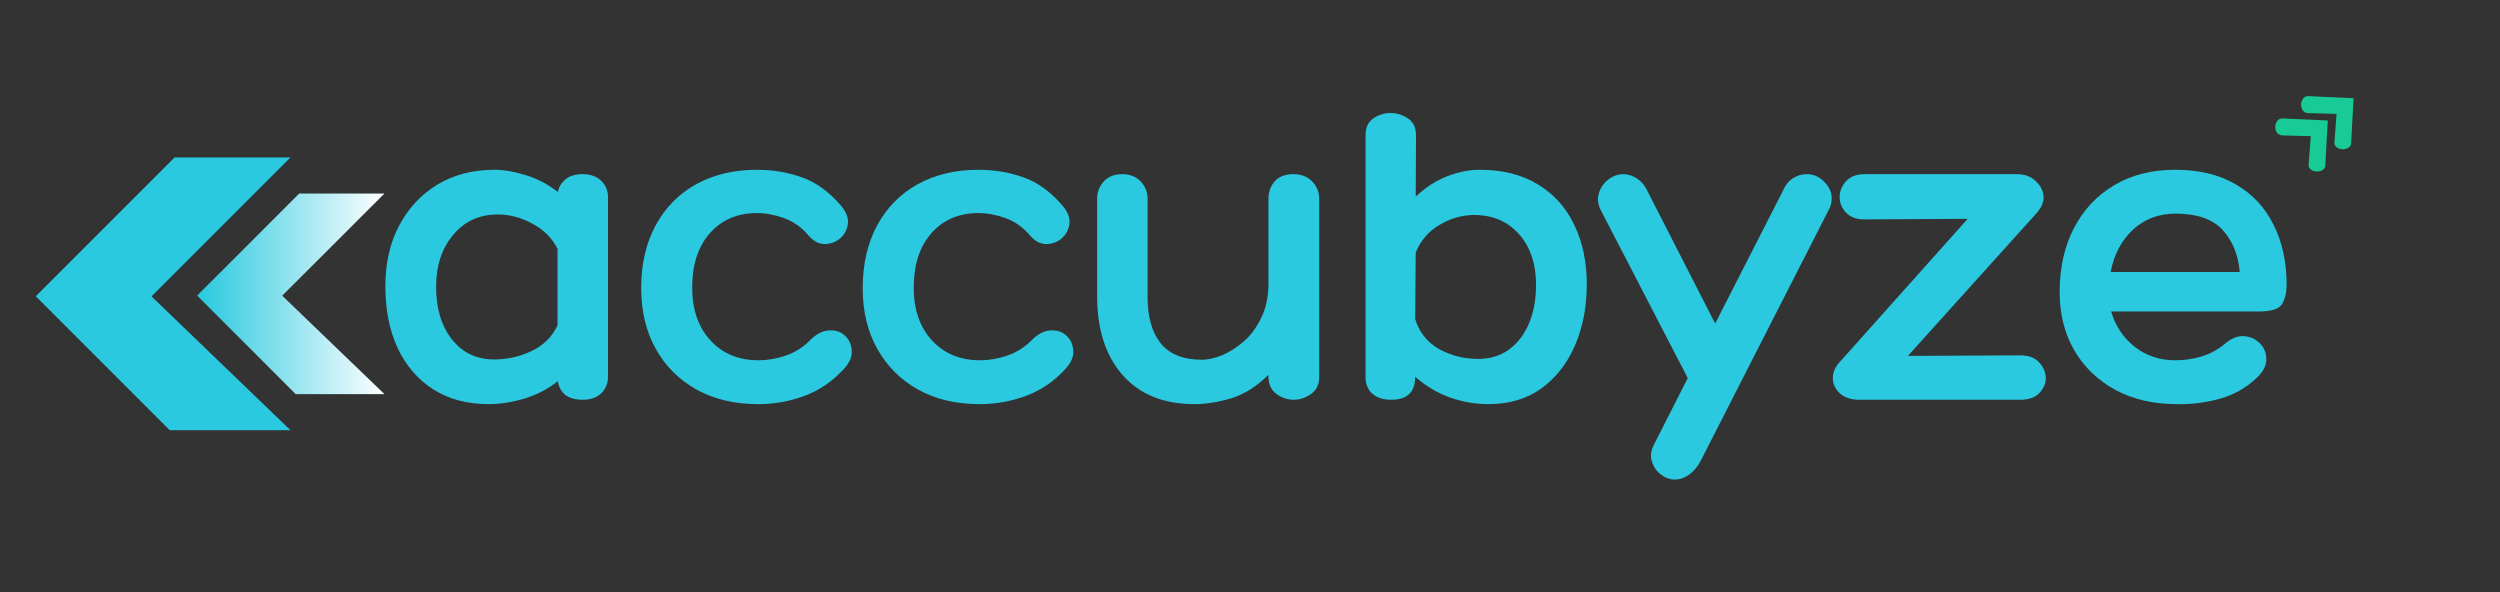 <svg xmlns="http://www.w3.org/2000/svg" xmlns:xlink="http://www.w3.org/1999/xlink" width="190" zoomAndPan="magnify" viewBox="0 0 142.5 33.75" height="45" preserveAspectRatio="xMidYMid meet" version="1.0"><rect x="0" y="0" width="142.5" height="33.75" fill="#333333" stroke="none"/><defs><g/><clipPath id="8509ccafe5"><path d="M 129 6 L 133 6 L 133 10 L 129 10 Z M 129 6 " clip-rule="nonzero"/></clipPath><clipPath id="2ac8e6c4e9"><path d="M 129.066 7.219 L 131.254 5.199 L 134.285 8.48 L 132.098 10.5 Z M 129.066 7.219 " clip-rule="nonzero"/></clipPath><clipPath id="22dff26c0e"><path d="M 129.066 7.219 L 131.254 5.199 L 134.285 8.48 L 132.098 10.5 Z M 129.066 7.219 " clip-rule="nonzero"/></clipPath><clipPath id="f50970227c"><path d="M 131 5 L 135 5 L 135 9 L 131 9 Z M 131 5 " clip-rule="nonzero"/></clipPath><clipPath id="db7ed3f4d5"><path d="M 130.539 5.949 L 132.727 3.93 L 135.758 7.211 L 133.57 9.23 Z M 130.539 5.949 " clip-rule="nonzero"/></clipPath><clipPath id="6201752c7a"><path d="M 130.539 5.949 L 132.727 3.93 L 135.758 7.211 L 133.57 9.23 Z M 130.539 5.949 " clip-rule="nonzero"/></clipPath><clipPath id="751b17c844"><path d="M 11 11 L 21.926 11 L 21.926 23 L 11 23 Z M 11 11 " clip-rule="nonzero"/></clipPath><clipPath id="4f4ae2b630"><path d="M 21.914 22.465 L 16.852 22.465 L 11.238 16.848 L 17.055 11.031 L 21.914 11.031 L 16.086 16.855 Z M 21.914 22.465 " clip-rule="nonzero"/></clipPath><linearGradient x1="63.02" gradientTransform="matrix(-0.05, 0, 0, -0.05, 25.09, 29.007)" y1="243.19" x2="274.81" gradientUnits="userSpaceOnUse" y2="243.19" id="fa5c43776c"><stop stop-opacity="1" stop-color="rgb(99.998%, 99.998%, 99.998%)" offset="0"/><stop stop-opacity="1" stop-color="rgb(99.672%, 99.916%, 99.95%)" offset="0.004"/><stop stop-opacity="1" stop-color="rgb(99.347%, 99.834%, 99.901%)" offset="0.008"/><stop stop-opacity="1" stop-color="rgb(99.02%, 99.75%, 99.852%)" offset="0.012"/><stop stop-opacity="1" stop-color="rgb(98.694%, 99.667%, 99.803%)" offset="0.016"/><stop stop-opacity="1" stop-color="rgb(98.367%, 99.585%, 99.754%)" offset="0.02"/><stop stop-opacity="1" stop-color="rgb(98.042%, 99.503%, 99.706%)" offset="0.023"/><stop stop-opacity="1" stop-color="rgb(97.716%, 99.419%, 99.657%)" offset="0.027"/><stop stop-opacity="1" stop-color="rgb(97.389%, 99.336%, 99.608%)" offset="0.031"/><stop stop-opacity="1" stop-color="rgb(97.063%, 99.254%, 99.559%)" offset="0.035"/><stop stop-opacity="1" stop-color="rgb(96.738%, 99.171%, 99.51%)" offset="0.039"/><stop stop-opacity="1" stop-color="rgb(96.411%, 99.088%, 99.461%)" offset="0.043"/><stop stop-opacity="1" stop-color="rgb(96.085%, 99.005%, 99.413%)" offset="0.047"/><stop stop-opacity="1" stop-color="rgb(95.758%, 98.923%, 99.364%)" offset="0.051"/><stop stop-opacity="1" stop-color="rgb(95.433%, 98.84%, 99.315%)" offset="0.055"/><stop stop-opacity="1" stop-color="rgb(95.107%, 98.756%, 99.266%)" offset="0.059"/><stop stop-opacity="1" stop-color="rgb(94.78%, 98.674%, 99.217%)" offset="0.062"/><stop stop-opacity="1" stop-color="rgb(94.453%, 98.592%, 99.168%)" offset="0.066"/><stop stop-opacity="1" stop-color="rgb(94.128%, 98.509%, 99.12%)" offset="0.07"/><stop stop-opacity="1" stop-color="rgb(93.802%, 98.425%, 99.071%)" offset="0.074"/><stop stop-opacity="1" stop-color="rgb(93.475%, 98.343%, 99.022%)" offset="0.078"/><stop stop-opacity="1" stop-color="rgb(93.149%, 98.26%, 98.973%)" offset="0.082"/><stop stop-opacity="1" stop-color="rgb(92.824%, 98.178%, 98.924%)" offset="0.086"/><stop stop-opacity="1" stop-color="rgb(92.497%, 98.094%, 98.875%)" offset="0.09"/><stop stop-opacity="1" stop-color="rgb(92.171%, 98.012%, 98.827%)" offset="0.094"/><stop stop-opacity="1" stop-color="rgb(91.844%, 97.928%, 98.778%)" offset="0.098"/><stop stop-opacity="1" stop-color="rgb(91.519%, 97.845%, 98.729%)" offset="0.102"/><stop stop-opacity="1" stop-color="rgb(91.193%, 97.763%, 98.68%)" offset="0.105"/><stop stop-opacity="1" stop-color="rgb(90.866%, 97.681%, 98.631%)" offset="0.109"/><stop stop-opacity="1" stop-color="rgb(90.54%, 97.597%, 98.582%)" offset="0.113"/><stop stop-opacity="1" stop-color="rgb(90.215%, 97.514%, 98.534%)" offset="0.117"/><stop stop-opacity="1" stop-color="rgb(89.888%, 97.432%, 98.485%)" offset="0.121"/><stop stop-opacity="1" stop-color="rgb(89.561%, 97.35%, 98.436%)" offset="0.125"/><stop stop-opacity="1" stop-color="rgb(89.235%, 97.266%, 98.387%)" offset="0.129"/><stop stop-opacity="1" stop-color="rgb(88.91%, 97.183%, 98.338%)" offset="0.133"/><stop stop-opacity="1" stop-color="rgb(88.583%, 97.101%, 98.289%)" offset="0.137"/><stop stop-opacity="1" stop-color="rgb(88.257%, 97.018%, 98.241%)" offset="0.141"/><stop stop-opacity="1" stop-color="rgb(87.93%, 96.935%, 98.192%)" offset="0.145"/><stop stop-opacity="1" stop-color="rgb(87.605%, 96.852%, 98.143%)" offset="0.148"/><stop stop-opacity="1" stop-color="rgb(87.279%, 96.77%, 98.094%)" offset="0.152"/><stop stop-opacity="1" stop-color="rgb(86.952%, 96.687%, 98.045%)" offset="0.156"/><stop stop-opacity="1" stop-color="rgb(86.626%, 96.603%, 97.997%)" offset="0.16"/><stop stop-opacity="1" stop-color="rgb(86.301%, 96.521%, 97.948%)" offset="0.164"/><stop stop-opacity="1" stop-color="rgb(85.974%, 96.439%, 97.899%)" offset="0.168"/><stop stop-opacity="1" stop-color="rgb(85.648%, 96.356%, 97.85%)" offset="0.172"/><stop stop-opacity="1" stop-color="rgb(85.321%, 96.272%, 97.801%)" offset="0.176"/><stop stop-opacity="1" stop-color="rgb(84.996%, 96.19%, 97.752%)" offset="0.18"/><stop stop-opacity="1" stop-color="rgb(84.669%, 96.106%, 97.704%)" offset="0.184"/><stop stop-opacity="1" stop-color="rgb(84.343%, 96.024%, 97.655%)" offset="0.188"/><stop stop-opacity="1" stop-color="rgb(84.016%, 95.941%, 97.606%)" offset="0.191"/><stop stop-opacity="1" stop-color="rgb(83.69%, 95.859%, 97.557%)" offset="0.195"/><stop stop-opacity="1" stop-color="rgb(83.363%, 95.775%, 97.508%)" offset="0.199"/><stop stop-opacity="1" stop-color="rgb(83.038%, 95.692%, 97.459%)" offset="0.203"/><stop stop-opacity="1" stop-color="rgb(82.712%, 95.61%, 97.411%)" offset="0.207"/><stop stop-opacity="1" stop-color="rgb(82.385%, 95.528%, 97.362%)" offset="0.211"/><stop stop-opacity="1" stop-color="rgb(82.059%, 95.444%, 97.313%)" offset="0.215"/><stop stop-opacity="1" stop-color="rgb(81.734%, 95.361%, 97.264%)" offset="0.219"/><stop stop-opacity="1" stop-color="rgb(81.407%, 95.279%, 97.215%)" offset="0.223"/><stop stop-opacity="1" stop-color="rgb(81.081%, 95.197%, 97.166%)" offset="0.227"/><stop stop-opacity="1" stop-color="rgb(80.754%, 95.113%, 97.118%)" offset="0.23"/><stop stop-opacity="1" stop-color="rgb(80.429%, 95.03%, 97.069%)" offset="0.234"/><stop stop-opacity="1" stop-color="rgb(80.103%, 94.948%, 97.02%)" offset="0.238"/><stop stop-opacity="1" stop-color="rgb(79.776%, 94.865%, 96.971%)" offset="0.242"/><stop stop-opacity="1" stop-color="rgb(79.449%, 94.781%, 96.922%)" offset="0.246"/><stop stop-opacity="1" stop-color="rgb(79.124%, 94.699%, 96.873%)" offset="0.25"/><stop stop-opacity="1" stop-color="rgb(78.798%, 94.617%, 96.825%)" offset="0.254"/><stop stop-opacity="1" stop-color="rgb(78.471%, 94.534%, 96.776%)" offset="0.258"/><stop stop-opacity="1" stop-color="rgb(78.145%, 94.45%, 96.727%)" offset="0.262"/><stop stop-opacity="1" stop-color="rgb(77.82%, 94.368%, 96.678%)" offset="0.266"/><stop stop-opacity="1" stop-color="rgb(77.493%, 94.284%, 96.629%)" offset="0.27"/><stop stop-opacity="1" stop-color="rgb(77.167%, 94.202%, 96.581%)" offset="0.273"/><stop stop-opacity="1" stop-color="rgb(76.84%, 94.119%, 96.532%)" offset="0.277"/><stop stop-opacity="1" stop-color="rgb(76.515%, 94.037%, 96.483%)" offset="0.281"/><stop stop-opacity="1" stop-color="rgb(76.189%, 93.953%, 96.434%)" offset="0.285"/><stop stop-opacity="1" stop-color="rgb(75.862%, 93.871%, 96.385%)" offset="0.289"/><stop stop-opacity="1" stop-color="rgb(75.536%, 93.788%, 96.336%)" offset="0.293"/><stop stop-opacity="1" stop-color="rgb(75.211%, 93.706%, 96.288%)" offset="0.297"/><stop stop-opacity="1" stop-color="rgb(74.884%, 93.622%, 96.239%)" offset="0.301"/><stop stop-opacity="1" stop-color="rgb(74.557%, 93.539%, 96.19%)" offset="0.305"/><stop stop-opacity="1" stop-color="rgb(74.231%, 93.457%, 96.141%)" offset="0.309"/><stop stop-opacity="1" stop-color="rgb(73.906%, 93.375%, 96.092%)" offset="0.312"/><stop stop-opacity="1" stop-color="rgb(73.579%, 93.291%, 96.043%)" offset="0.316"/><stop stop-opacity="1" stop-color="rgb(73.253%, 93.208%, 95.995%)" offset="0.32"/><stop stop-opacity="1" stop-color="rgb(72.926%, 93.126%, 95.946%)" offset="0.324"/><stop stop-opacity="1" stop-color="rgb(72.601%, 93.044%, 95.897%)" offset="0.328"/><stop stop-opacity="1" stop-color="rgb(72.275%, 92.96%, 95.848%)" offset="0.332"/><stop stop-opacity="1" stop-color="rgb(71.948%, 92.877%, 95.799%)" offset="0.336"/><stop stop-opacity="1" stop-color="rgb(71.622%, 92.795%, 95.75%)" offset="0.34"/><stop stop-opacity="1" stop-color="rgb(71.297%, 92.712%, 95.702%)" offset="0.344"/><stop stop-opacity="1" stop-color="rgb(70.97%, 92.628%, 95.653%)" offset="0.348"/><stop stop-opacity="1" stop-color="rgb(70.644%, 92.546%, 95.604%)" offset="0.352"/><stop stop-opacity="1" stop-color="rgb(70.317%, 92.462%, 95.555%)" offset="0.355"/><stop stop-opacity="1" stop-color="rgb(69.992%, 92.38%, 95.506%)" offset="0.359"/><stop stop-opacity="1" stop-color="rgb(69.666%, 92.297%, 95.457%)" offset="0.363"/><stop stop-opacity="1" stop-color="rgb(69.339%, 92.215%, 95.409%)" offset="0.367"/><stop stop-opacity="1" stop-color="rgb(69.012%, 92.131%, 95.36%)" offset="0.371"/><stop stop-opacity="1" stop-color="rgb(68.687%, 92.049%, 95.311%)" offset="0.375"/><stop stop-opacity="1" stop-color="rgb(68.361%, 91.966%, 95.262%)" offset="0.379"/><stop stop-opacity="1" stop-color="rgb(68.034%, 91.884%, 95.213%)" offset="0.383"/><stop stop-opacity="1" stop-color="rgb(67.708%, 91.8%, 95.164%)" offset="0.387"/><stop stop-opacity="1" stop-color="rgb(67.381%, 91.718%, 95.116%)" offset="0.391"/><stop stop-opacity="1" stop-color="rgb(67.055%, 91.635%, 95.067%)" offset="0.395"/><stop stop-opacity="1" stop-color="rgb(66.73%, 91.553%, 95.018%)" offset="0.398"/><stop stop-opacity="1" stop-color="rgb(66.403%, 91.469%, 94.969%)" offset="0.402"/><stop stop-opacity="1" stop-color="rgb(66.077%, 91.386%, 94.92%)" offset="0.406"/><stop stop-opacity="1" stop-color="rgb(65.75%, 91.304%, 94.872%)" offset="0.41"/><stop stop-opacity="1" stop-color="rgb(65.425%, 91.222%, 94.823%)" offset="0.414"/><stop stop-opacity="1" stop-color="rgb(65.099%, 91.138%, 94.774%)" offset="0.418"/><stop stop-opacity="1" stop-color="rgb(64.772%, 91.055%, 94.725%)" offset="0.422"/><stop stop-opacity="1" stop-color="rgb(64.445%, 90.973%, 94.676%)" offset="0.426"/><stop stop-opacity="1" stop-color="rgb(64.12%, 90.891%, 94.627%)" offset="0.43"/><stop stop-opacity="1" stop-color="rgb(63.794%, 90.807%, 94.579%)" offset="0.434"/><stop stop-opacity="1" stop-color="rgb(63.467%, 90.724%, 94.53%)" offset="0.438"/><stop stop-opacity="1" stop-color="rgb(63.141%, 90.64%, 94.481%)" offset="0.441"/><stop stop-opacity="1" stop-color="rgb(62.816%, 90.558%, 94.432%)" offset="0.445"/><stop stop-opacity="1" stop-color="rgb(62.489%, 90.475%, 94.383%)" offset="0.449"/><stop stop-opacity="1" stop-color="rgb(62.163%, 90.393%, 94.334%)" offset="0.453"/><stop stop-opacity="1" stop-color="rgb(61.836%, 90.309%, 94.286%)" offset="0.457"/><stop stop-opacity="1" stop-color="rgb(61.511%, 90.227%, 94.237%)" offset="0.461"/><stop stop-opacity="1" stop-color="rgb(61.185%, 90.144%, 94.188%)" offset="0.465"/><stop stop-opacity="1" stop-color="rgb(60.858%, 90.062%, 94.139%)" offset="0.469"/><stop stop-opacity="1" stop-color="rgb(60.532%, 89.978%, 94.09%)" offset="0.473"/><stop stop-opacity="1" stop-color="rgb(60.207%, 89.896%, 94.041%)" offset="0.477"/><stop stop-opacity="1" stop-color="rgb(59.88%, 89.813%, 93.993%)" offset="0.48"/><stop stop-opacity="1" stop-color="rgb(59.554%, 89.731%, 93.944%)" offset="0.484"/><stop stop-opacity="1" stop-color="rgb(59.227%, 89.647%, 93.895%)" offset="0.488"/><stop stop-opacity="1" stop-color="rgb(58.902%, 89.565%, 93.846%)" offset="0.492"/><stop stop-opacity="1" stop-color="rgb(58.575%, 89.482%, 93.797%)" offset="0.496"/><stop stop-opacity="1" stop-color="rgb(58.249%, 89.4%, 93.748%)" offset="0.5"/><stop stop-opacity="1" stop-color="rgb(57.922%, 89.316%, 93.7%)" offset="0.504"/><stop stop-opacity="1" stop-color="rgb(57.597%, 89.233%, 93.651%)" offset="0.508"/><stop stop-opacity="1" stop-color="rgb(57.271%, 89.151%, 93.602%)" offset="0.512"/><stop stop-opacity="1" stop-color="rgb(56.944%, 89.069%, 93.553%)" offset="0.516"/><stop stop-opacity="1" stop-color="rgb(56.618%, 88.985%, 93.504%)" offset="0.52"/><stop stop-opacity="1" stop-color="rgb(56.293%, 88.902%, 93.456%)" offset="0.523"/><stop stop-opacity="1" stop-color="rgb(55.966%, 88.82%, 93.407%)" offset="0.527"/><stop stop-opacity="1" stop-color="rgb(55.64%, 88.737%, 93.358%)" offset="0.531"/><stop stop-opacity="1" stop-color="rgb(55.313%, 88.654%, 93.309%)" offset="0.535"/><stop stop-opacity="1" stop-color="rgb(54.988%, 88.571%, 93.26%)" offset="0.539"/><stop stop-opacity="1" stop-color="rgb(54.662%, 88.487%, 93.211%)" offset="0.543"/><stop stop-opacity="1" stop-color="rgb(54.335%, 88.405%, 93.163%)" offset="0.547"/><stop stop-opacity="1" stop-color="rgb(54.008%, 88.322%, 93.114%)" offset="0.551"/><stop stop-opacity="1" stop-color="rgb(53.683%, 88.24%, 93.065%)" offset="0.555"/><stop stop-opacity="1" stop-color="rgb(53.357%, 88.156%, 93.016%)" offset="0.559"/><stop stop-opacity="1" stop-color="rgb(53.03%, 88.074%, 92.967%)" offset="0.562"/><stop stop-opacity="1" stop-color="rgb(52.704%, 87.991%, 92.918%)" offset="0.566"/><stop stop-opacity="1" stop-color="rgb(52.379%, 87.909%, 92.87%)" offset="0.57"/><stop stop-opacity="1" stop-color="rgb(52.052%, 87.825%, 92.821%)" offset="0.574"/><stop stop-opacity="1" stop-color="rgb(51.726%, 87.743%, 92.772%)" offset="0.578"/><stop stop-opacity="1" stop-color="rgb(51.399%, 87.66%, 92.723%)" offset="0.582"/><stop stop-opacity="1" stop-color="rgb(51.073%, 87.578%, 92.674%)" offset="0.586"/><stop stop-opacity="1" stop-color="rgb(50.746%, 87.494%, 92.625%)" offset="0.59"/><stop stop-opacity="1" stop-color="rgb(50.421%, 87.411%, 92.577%)" offset="0.594"/><stop stop-opacity="1" stop-color="rgb(50.095%, 87.329%, 92.528%)" offset="0.598"/><stop stop-opacity="1" stop-color="rgb(49.768%, 87.247%, 92.479%)" offset="0.602"/><stop stop-opacity="1" stop-color="rgb(49.442%, 87.163%, 92.43%)" offset="0.605"/><stop stop-opacity="1" stop-color="rgb(49.117%, 87.08%, 92.381%)" offset="0.609"/><stop stop-opacity="1" stop-color="rgb(48.79%, 86.998%, 92.332%)" offset="0.613"/><stop stop-opacity="1" stop-color="rgb(48.463%, 86.916%, 92.284%)" offset="0.617"/><stop stop-opacity="1" stop-color="rgb(48.137%, 86.832%, 92.235%)" offset="0.621"/><stop stop-opacity="1" stop-color="rgb(47.812%, 86.749%, 92.186%)" offset="0.625"/><stop stop-opacity="1" stop-color="rgb(47.485%, 86.665%, 92.137%)" offset="0.629"/><stop stop-opacity="1" stop-color="rgb(47.159%, 86.583%, 92.088%)" offset="0.633"/><stop stop-opacity="1" stop-color="rgb(46.832%, 86.501%, 92.039%)" offset="0.637"/><stop stop-opacity="1" stop-color="rgb(46.507%, 86.418%, 91.991%)" offset="0.641"/><stop stop-opacity="1" stop-color="rgb(46.181%, 86.334%, 91.942%)" offset="0.645"/><stop stop-opacity="1" stop-color="rgb(45.854%, 86.252%, 91.893%)" offset="0.648"/><stop stop-opacity="1" stop-color="rgb(45.528%, 86.169%, 91.844%)" offset="0.652"/><stop stop-opacity="1" stop-color="rgb(45.203%, 86.087%, 91.795%)" offset="0.656"/><stop stop-opacity="1" stop-color="rgb(44.876%, 86.003%, 91.747%)" offset="0.66"/><stop stop-opacity="1" stop-color="rgb(44.55%, 85.921%, 91.698%)" offset="0.664"/><stop stop-opacity="1" stop-color="rgb(44.223%, 85.838%, 91.649%)" offset="0.668"/><stop stop-opacity="1" stop-color="rgb(43.898%, 85.756%, 91.6%)" offset="0.672"/><stop stop-opacity="1" stop-color="rgb(43.571%, 85.672%, 91.551%)" offset="0.676"/><stop stop-opacity="1" stop-color="rgb(43.245%, 85.59%, 91.502%)" offset="0.68"/><stop stop-opacity="1" stop-color="rgb(42.918%, 85.507%, 91.454%)" offset="0.684"/><stop stop-opacity="1" stop-color="rgb(42.593%, 85.425%, 91.405%)" offset="0.688"/><stop stop-opacity="1" stop-color="rgb(42.267%, 85.341%, 91.356%)" offset="0.691"/><stop stop-opacity="1" stop-color="rgb(41.94%, 85.258%, 91.307%)" offset="0.695"/><stop stop-opacity="1" stop-color="rgb(41.614%, 85.176%, 91.258%)" offset="0.699"/><stop stop-opacity="1" stop-color="rgb(41.289%, 85.094%, 91.209%)" offset="0.703"/><stop stop-opacity="1" stop-color="rgb(40.962%, 85.01%, 91.161%)" offset="0.707"/><stop stop-opacity="1" stop-color="rgb(40.636%, 84.927%, 91.112%)" offset="0.711"/><stop stop-opacity="1" stop-color="rgb(40.309%, 84.843%, 91.063%)" offset="0.715"/><stop stop-opacity="1" stop-color="rgb(39.984%, 84.761%, 91.014%)" offset="0.719"/><stop stop-opacity="1" stop-color="rgb(39.658%, 84.679%, 90.965%)" offset="0.723"/><stop stop-opacity="1" stop-color="rgb(39.331%, 84.596%, 90.916%)" offset="0.727"/><stop stop-opacity="1" stop-color="rgb(39.005%, 84.512%, 90.868%)" offset="0.73"/><stop stop-opacity="1" stop-color="rgb(38.68%, 84.43%, 90.819%)" offset="0.734"/><stop stop-opacity="1" stop-color="rgb(38.353%, 84.348%, 90.77%)" offset="0.738"/><stop stop-opacity="1" stop-color="rgb(38.026%, 84.265%, 90.721%)" offset="0.742"/><stop stop-opacity="1" stop-color="rgb(37.7%, 84.181%, 90.672%)" offset="0.746"/><stop stop-opacity="1" stop-color="rgb(37.375%, 84.099%, 90.623%)" offset="0.75"/><stop stop-opacity="1" stop-color="rgb(37.048%, 84.016%, 90.575%)" offset="0.754"/><stop stop-opacity="1" stop-color="rgb(36.722%, 83.934%, 90.526%)" offset="0.758"/><stop stop-opacity="1" stop-color="rgb(36.395%, 83.85%, 90.477%)" offset="0.762"/><stop stop-opacity="1" stop-color="rgb(36.07%, 83.768%, 90.428%)" offset="0.766"/><stop stop-opacity="1" stop-color="rgb(35.744%, 83.685%, 90.379%)" offset="0.77"/><stop stop-opacity="1" stop-color="rgb(35.417%, 83.603%, 90.331%)" offset="0.773"/><stop stop-opacity="1" stop-color="rgb(35.091%, 83.519%, 90.282%)" offset="0.777"/><stop stop-opacity="1" stop-color="rgb(34.764%, 83.437%, 90.233%)" offset="0.781"/><stop stop-opacity="1" stop-color="rgb(34.438%, 83.354%, 90.184%)" offset="0.785"/><stop stop-opacity="1" stop-color="rgb(34.113%, 83.272%, 90.135%)" offset="0.789"/><stop stop-opacity="1" stop-color="rgb(33.786%, 83.188%, 90.086%)" offset="0.793"/><stop stop-opacity="1" stop-color="rgb(33.459%, 83.105%, 90.038%)" offset="0.797"/><stop stop-opacity="1" stop-color="rgb(33.133%, 83.022%, 89.989%)" offset="0.801"/><stop stop-opacity="1" stop-color="rgb(32.808%, 82.939%, 89.94%)" offset="0.805"/><stop stop-opacity="1" stop-color="rgb(32.481%, 82.857%, 89.891%)" offset="0.809"/><stop stop-opacity="1" stop-color="rgb(32.155%, 82.774%, 89.842%)" offset="0.812"/><stop stop-opacity="1" stop-color="rgb(31.828%, 82.69%, 89.793%)" offset="0.816"/><stop stop-opacity="1" stop-color="rgb(31.503%, 82.608%, 89.745%)" offset="0.82"/><stop stop-opacity="1" stop-color="rgb(31.177%, 82.526%, 89.696%)" offset="0.824"/><stop stop-opacity="1" stop-color="rgb(30.85%, 82.443%, 89.647%)" offset="0.828"/><stop stop-opacity="1" stop-color="rgb(30.524%, 82.359%, 89.598%)" offset="0.832"/><stop stop-opacity="1" stop-color="rgb(30.199%, 82.277%, 89.549%)" offset="0.836"/><stop stop-opacity="1" stop-color="rgb(29.872%, 82.195%, 89.5%)" offset="0.84"/><stop stop-opacity="1" stop-color="rgb(29.546%, 82.112%, 89.452%)" offset="0.844"/><stop stop-opacity="1" stop-color="rgb(29.219%, 82.028%, 89.403%)" offset="0.848"/><stop stop-opacity="1" stop-color="rgb(28.894%, 81.946%, 89.354%)" offset="0.852"/><stop stop-opacity="1" stop-color="rgb(28.568%, 81.863%, 89.305%)" offset="0.855"/><stop stop-opacity="1" stop-color="rgb(28.241%, 81.781%, 89.256%)" offset="0.859"/><stop stop-opacity="1" stop-color="rgb(27.914%, 81.697%, 89.207%)" offset="0.863"/><stop stop-opacity="1" stop-color="rgb(27.589%, 81.615%, 89.159%)" offset="0.867"/><stop stop-opacity="1" stop-color="rgb(27.263%, 81.532%, 89.11%)" offset="0.871"/><stop stop-opacity="1" stop-color="rgb(26.936%, 81.45%, 89.061%)" offset="0.875"/><stop stop-opacity="1" stop-color="rgb(26.61%, 81.366%, 89.012%)" offset="0.879"/><stop stop-opacity="1" stop-color="rgb(26.285%, 81.284%, 88.963%)" offset="0.883"/><stop stop-opacity="1" stop-color="rgb(25.958%, 81.2%, 88.914%)" offset="0.887"/><stop stop-opacity="1" stop-color="rgb(25.632%, 81.117%, 88.866%)" offset="0.891"/><stop stop-opacity="1" stop-color="rgb(25.305%, 81.035%, 88.817%)" offset="0.895"/><stop stop-opacity="1" stop-color="rgb(24.98%, 80.952%, 88.768%)" offset="0.898"/><stop stop-opacity="1" stop-color="rgb(24.654%, 80.869%, 88.719%)" offset="0.902"/><stop stop-opacity="1" stop-color="rgb(24.327%, 80.786%, 88.67%)" offset="0.906"/><stop stop-opacity="1" stop-color="rgb(24.001%, 80.704%, 88.622%)" offset="0.91"/><stop stop-opacity="1" stop-color="rgb(23.676%, 80.621%, 88.573%)" offset="0.914"/><stop stop-opacity="1" stop-color="rgb(23.349%, 80.537%, 88.524%)" offset="0.918"/><stop stop-opacity="1" stop-color="rgb(23.022%, 80.455%, 88.475%)" offset="0.922"/><stop stop-opacity="1" stop-color="rgb(22.696%, 80.373%, 88.426%)" offset="0.926"/><stop stop-opacity="1" stop-color="rgb(22.371%, 80.29%, 88.377%)" offset="0.93"/><stop stop-opacity="1" stop-color="rgb(22.044%, 80.206%, 88.329%)" offset="0.934"/><stop stop-opacity="1" stop-color="rgb(21.718%, 80.124%, 88.28%)" offset="0.938"/><stop stop-opacity="1" stop-color="rgb(21.391%, 80.042%, 88.231%)" offset="0.941"/><stop stop-opacity="1" stop-color="rgb(21.066%, 79.959%, 88.182%)" offset="0.945"/><stop stop-opacity="1" stop-color="rgb(20.74%, 79.875%, 88.133%)" offset="0.949"/><stop stop-opacity="1" stop-color="rgb(20.413%, 79.793%, 88.084%)" offset="0.953"/><stop stop-opacity="1" stop-color="rgb(20.087%, 79.71%, 88.036%)" offset="0.957"/><stop stop-opacity="1" stop-color="rgb(19.762%, 79.628%, 87.987%)" offset="0.961"/><stop stop-opacity="1" stop-color="rgb(19.435%, 79.544%, 87.938%)" offset="0.965"/><stop stop-opacity="1" stop-color="rgb(19.109%, 79.462%, 87.889%)" offset="0.969"/><stop stop-opacity="1" stop-color="rgb(18.782%, 79.378%, 87.84%)" offset="0.973"/><stop stop-opacity="1" stop-color="rgb(18.456%, 79.295%, 87.791%)" offset="0.977"/><stop stop-opacity="1" stop-color="rgb(18.129%, 79.213%, 87.743%)" offset="0.98"/><stop stop-opacity="1" stop-color="rgb(17.804%, 79.131%, 87.694%)" offset="0.984"/><stop stop-opacity="1" stop-color="rgb(17.477%, 79.047%, 87.645%)" offset="0.988"/><stop stop-opacity="1" stop-color="rgb(17.151%, 78.964%, 87.596%)" offset="0.992"/><stop stop-opacity="1" stop-color="rgb(16.824%, 78.882%, 87.547%)" offset="0.996"/><stop stop-opacity="1" stop-color="rgb(16.499%, 78.799%, 87.5%)" offset="1"/></linearGradient><clipPath id="1ce7e9a597"><path d="M 2 8.887 L 17 8.887 L 17 24.52 L 2 24.52 Z M 2 8.887 " clip-rule="nonzero"/></clipPath></defs><g fill="#2ac9df" fill-opacity="1"><g transform="translate(9.59, 22.786)"><g/></g></g><g fill="#2ac9df" fill-opacity="1"><g transform="translate(15.525, 22.786)"><g/></g></g><g fill="#2ac9df" fill-opacity="1"><g transform="translate(21.467, 22.786)"><g><path d="M 11.75 -12.859 C 12.188 -12.859 12.535 -12.734 12.797 -12.484 C 13.055 -12.242 13.188 -11.93 13.188 -11.547 L 13.188 -1.312 C 13.188 -0.926 13.055 -0.609 12.797 -0.359 C 12.535 -0.117 12.188 0 11.75 0 C 11.32 0 10.988 -0.094 10.75 -0.281 C 10.52 -0.477 10.379 -0.738 10.328 -1.062 C 9.754 -0.602 9.113 -0.27 8.406 -0.062 C 7.707 0.145 7.035 0.25 6.391 0.25 C 5.18 0.25 4.133 -0.023 3.25 -0.578 C 2.363 -1.141 1.68 -1.926 1.203 -2.938 C 0.734 -3.945 0.5 -5.125 0.5 -6.469 C 0.5 -7.781 0.758 -8.93 1.281 -9.922 C 1.812 -10.922 2.539 -11.703 3.469 -12.266 C 4.406 -12.828 5.488 -13.109 6.719 -13.109 C 7.258 -13.109 7.859 -13.004 8.516 -12.797 C 9.172 -12.598 9.773 -12.281 10.328 -11.844 C 10.398 -12.145 10.551 -12.391 10.781 -12.578 C 11.02 -12.766 11.344 -12.859 11.75 -12.859 Z M 6.703 -2.297 C 7.441 -2.297 8.156 -2.457 8.844 -2.781 C 9.531 -3.113 10.02 -3.602 10.312 -4.25 L 10.312 -8.609 C 9.988 -9.234 9.504 -9.711 8.859 -10.047 C 8.223 -10.391 7.578 -10.562 6.922 -10.562 C 5.859 -10.562 5.004 -10.172 4.359 -9.391 C 3.711 -8.617 3.391 -7.633 3.391 -6.438 C 3.391 -5.195 3.691 -4.195 4.297 -3.438 C 4.898 -2.676 5.703 -2.297 6.703 -2.297 Z M 6.703 -2.297 "/></g></g></g><g fill="#2ac9df" fill-opacity="1"><g transform="translate(36.064, 22.786)"><g><path d="M 9.984 -9.406 C 9.598 -9.852 9.141 -10.172 8.609 -10.359 C 8.086 -10.547 7.578 -10.641 7.078 -10.641 C 5.961 -10.641 5.066 -10.254 4.391 -9.484 C 3.723 -8.723 3.391 -7.691 3.391 -6.391 C 3.391 -5.141 3.738 -4.133 4.438 -3.375 C 5.133 -2.625 6.047 -2.25 7.172 -2.25 C 7.68 -2.25 8.195 -2.336 8.719 -2.516 C 9.238 -2.691 9.703 -2.984 10.109 -3.391 C 10.473 -3.754 10.836 -3.941 11.203 -3.953 C 11.566 -3.973 11.863 -3.875 12.094 -3.656 C 12.332 -3.438 12.461 -3.156 12.484 -2.812 C 12.516 -2.469 12.367 -2.117 12.047 -1.766 C 11.391 -1.047 10.633 -0.531 9.781 -0.219 C 8.938 0.094 8.062 0.25 7.156 0.25 C 5.82 0.25 4.648 -0.023 3.641 -0.578 C 2.641 -1.141 1.863 -1.914 1.312 -2.906 C 0.758 -3.895 0.484 -5.047 0.484 -6.359 C 0.484 -7.723 0.754 -8.91 1.297 -9.922 C 1.848 -10.941 2.617 -11.727 3.609 -12.281 C 4.609 -12.832 5.766 -13.109 7.078 -13.109 C 8.004 -13.109 8.863 -12.961 9.656 -12.672 C 10.457 -12.391 11.195 -11.852 11.875 -11.062 C 12.176 -10.707 12.305 -10.363 12.266 -10.031 C 12.223 -9.695 12.078 -9.422 11.828 -9.203 C 11.578 -8.984 11.273 -8.875 10.922 -8.875 C 10.578 -8.883 10.266 -9.062 9.984 -9.406 Z M 9.984 -9.406 "/></g></g></g><g fill="#2ac9df" fill-opacity="1"><g transform="translate(48.691, 22.786)"><g><path d="M 9.984 -9.406 C 9.598 -9.852 9.141 -10.172 8.609 -10.359 C 8.086 -10.547 7.578 -10.641 7.078 -10.641 C 5.961 -10.641 5.066 -10.254 4.391 -9.484 C 3.723 -8.723 3.391 -7.691 3.391 -6.391 C 3.391 -5.141 3.738 -4.133 4.438 -3.375 C 5.133 -2.625 6.047 -2.25 7.172 -2.25 C 7.68 -2.25 8.195 -2.336 8.719 -2.516 C 9.238 -2.691 9.703 -2.984 10.109 -3.391 C 10.473 -3.754 10.836 -3.941 11.203 -3.953 C 11.566 -3.973 11.863 -3.875 12.094 -3.656 C 12.332 -3.438 12.461 -3.156 12.484 -2.812 C 12.516 -2.469 12.367 -2.117 12.047 -1.766 C 11.391 -1.047 10.633 -0.531 9.781 -0.219 C 8.938 0.094 8.062 0.25 7.156 0.25 C 5.82 0.25 4.648 -0.023 3.641 -0.578 C 2.641 -1.141 1.863 -1.914 1.312 -2.906 C 0.758 -3.895 0.484 -5.047 0.484 -6.359 C 0.484 -7.723 0.754 -8.91 1.297 -9.922 C 1.848 -10.941 2.617 -11.727 3.609 -12.281 C 4.609 -12.832 5.766 -13.109 7.078 -13.109 C 8.004 -13.109 8.863 -12.961 9.656 -12.672 C 10.457 -12.391 11.195 -11.852 11.875 -11.062 C 12.176 -10.707 12.305 -10.363 12.266 -10.031 C 12.223 -9.695 12.078 -9.422 11.828 -9.203 C 11.578 -8.984 11.273 -8.875 10.922 -8.875 C 10.578 -8.883 10.266 -9.062 9.984 -9.406 Z M 9.984 -9.406 "/></g></g></g><g fill="#2ac9df" fill-opacity="1"><g transform="translate(61.318, 22.786)"><g><path d="M 12.406 -12.859 C 12.844 -12.859 13.195 -12.723 13.469 -12.453 C 13.738 -12.18 13.875 -11.848 13.875 -11.453 L 13.875 -1.281 C 13.875 -0.863 13.719 -0.547 13.406 -0.328 C 13.094 -0.109 12.77 0 12.438 0 C 12.062 0 11.723 -0.113 11.422 -0.344 C 11.129 -0.57 10.984 -0.895 10.984 -1.312 L 10.984 -1.422 C 10.297 -0.742 9.582 -0.297 8.844 -0.078 C 8.102 0.141 7.41 0.25 6.766 0.25 C 5.016 0.25 3.648 -0.301 2.672 -1.406 C 1.703 -2.508 1.219 -4.004 1.219 -5.891 L 1.219 -11.453 C 1.219 -11.836 1.344 -12.164 1.594 -12.438 C 1.844 -12.719 2.195 -12.859 2.656 -12.859 C 3.094 -12.859 3.441 -12.719 3.703 -12.438 C 3.961 -12.164 4.094 -11.836 4.094 -11.453 L 4.094 -5.844 C 4.094 -4.738 4.336 -3.867 4.828 -3.234 C 5.328 -2.598 6.117 -2.281 7.203 -2.281 C 7.523 -2.281 7.898 -2.363 8.328 -2.531 C 8.754 -2.707 9.172 -2.973 9.578 -3.328 C 9.984 -3.68 10.316 -4.133 10.578 -4.688 C 10.848 -5.238 10.984 -5.883 10.984 -6.625 L 10.984 -11.453 C 10.984 -11.848 11.102 -12.18 11.344 -12.453 C 11.582 -12.723 11.938 -12.859 12.406 -12.859 Z M 12.406 -12.859 "/></g></g></g><g fill="#2ac9df" fill-opacity="1"><g transform="translate(76.571, 22.786)"><g><path d="M 7.781 -13.109 C 9.082 -13.109 10.18 -12.832 11.078 -12.281 C 11.984 -11.738 12.676 -10.973 13.156 -9.984 C 13.633 -9.004 13.875 -7.863 13.875 -6.562 C 13.875 -5.289 13.648 -4.133 13.203 -3.094 C 12.754 -2.062 12.113 -1.242 11.281 -0.641 C 10.445 -0.047 9.445 0.25 8.281 0.25 C 7.508 0.25 6.766 0.117 6.047 -0.141 C 5.336 -0.398 4.688 -0.789 4.094 -1.312 C 4.094 -0.438 3.641 0 2.734 0 C 2.273 0 1.914 -0.113 1.656 -0.344 C 1.395 -0.57 1.266 -0.883 1.266 -1.281 L 1.266 -15.078 C 1.266 -15.516 1.41 -15.832 1.703 -16.031 C 1.992 -16.238 2.328 -16.344 2.703 -16.344 C 3.055 -16.344 3.383 -16.238 3.688 -16.031 C 3.988 -15.832 4.141 -15.516 4.141 -15.078 L 4.125 -11.578 C 4.676 -12.098 5.27 -12.484 5.906 -12.734 C 6.551 -12.984 7.176 -13.109 7.781 -13.109 Z M 7.688 -2.328 C 8.676 -2.328 9.473 -2.711 10.078 -3.484 C 10.68 -4.266 10.984 -5.285 10.984 -6.547 C 10.984 -7.742 10.66 -8.707 10.016 -9.438 C 9.367 -10.164 8.516 -10.531 7.453 -10.531 C 6.773 -10.531 6.117 -10.344 5.484 -9.969 C 4.859 -9.602 4.406 -9.078 4.125 -8.391 L 4.094 -4.594 C 4.332 -3.844 4.785 -3.273 5.453 -2.891 C 6.129 -2.516 6.875 -2.328 7.688 -2.328 Z M 7.688 -2.328 "/></g></g></g><g fill="#2ac9df" fill-opacity="1"><g transform="translate(91.218, 22.786)"><g><path d="M 11.781 -12.859 C 12.219 -12.859 12.586 -12.664 12.891 -12.281 C 13.203 -11.906 13.27 -11.469 13.094 -10.969 L 5.703 3.516 C 5.535 3.828 5.32 4.078 5.062 4.266 C 4.801 4.453 4.531 4.547 4.25 4.547 C 3.957 4.547 3.688 4.445 3.438 4.25 C 3.195 4.062 3.031 3.816 2.938 3.516 C 2.844 3.211 2.883 2.891 3.062 2.547 L 4.984 -1.234 L 0 -10.859 C -0.156 -11.203 -0.176 -11.523 -0.062 -11.828 C 0.039 -12.129 0.219 -12.375 0.469 -12.562 C 0.727 -12.758 1.008 -12.859 1.312 -12.859 C 1.582 -12.859 1.844 -12.773 2.094 -12.609 C 2.344 -12.441 2.531 -12.223 2.656 -11.953 L 6.547 -4.344 L 10.438 -11.969 C 10.551 -12.238 10.723 -12.453 10.953 -12.609 C 11.191 -12.773 11.469 -12.859 11.781 -12.859 Z M 11.781 -12.859 "/></g></g></g><g fill="#2ac9df" fill-opacity="1"><g transform="translate(104.376, 22.786)"><g><path d="M 4.375 -2.5 L 10.766 -2.531 C 11.254 -2.531 11.617 -2.395 11.859 -2.125 C 12.109 -1.852 12.234 -1.555 12.234 -1.234 C 12.234 -0.922 12.109 -0.633 11.859 -0.375 C 11.617 -0.125 11.254 0 10.766 0 L 1.609 0 C 1.129 0 0.754 -0.125 0.484 -0.375 C 0.223 -0.633 0.094 -0.922 0.094 -1.234 C 0.094 -1.586 0.254 -1.926 0.578 -2.25 L 7.781 -10.312 L 1.891 -10.281 C 1.441 -10.281 1.094 -10.41 0.844 -10.672 C 0.602 -10.93 0.484 -11.223 0.484 -11.547 C 0.484 -11.879 0.602 -12.18 0.844 -12.453 C 1.094 -12.723 1.441 -12.859 1.891 -12.859 L 10.594 -12.859 C 11.039 -12.859 11.406 -12.719 11.688 -12.438 C 11.969 -12.164 12.109 -11.859 12.109 -11.516 C 12.109 -11.211 11.953 -10.895 11.641 -10.562 Z M 4.375 -2.5 "/></g></g></g><g fill="#2ac9df" fill-opacity="1"><g transform="translate(116.775, 22.786)"><g><path d="M 7.219 -2.25 C 7.707 -2.25 8.188 -2.316 8.656 -2.453 C 9.133 -2.586 9.578 -2.816 9.984 -3.141 C 10.367 -3.484 10.742 -3.645 11.109 -3.625 C 11.484 -3.602 11.789 -3.469 12.031 -3.219 C 12.281 -2.977 12.406 -2.676 12.406 -2.312 C 12.406 -1.945 12.227 -1.598 11.875 -1.266 C 11.281 -0.691 10.578 -0.289 9.766 -0.062 C 8.961 0.164 8.141 0.27 7.297 0.25 C 5.984 0.25 4.828 -0.016 3.828 -0.547 C 2.828 -1.086 2.039 -1.836 1.469 -2.797 C 0.906 -3.766 0.625 -4.879 0.625 -6.141 C 0.625 -7.523 0.895 -8.738 1.438 -9.781 C 1.977 -10.82 2.738 -11.633 3.719 -12.219 C 4.707 -12.812 5.875 -13.109 7.219 -13.109 C 8.57 -13.109 9.719 -12.832 10.656 -12.281 C 11.602 -11.738 12.32 -10.973 12.812 -9.984 C 13.312 -9.004 13.562 -7.859 13.562 -6.547 C 13.562 -6.117 13.477 -5.758 13.312 -5.469 C 13.145 -5.176 12.695 -5.031 11.969 -5.031 L 3.562 -5.031 C 3.801 -4.207 4.25 -3.535 4.906 -3.016 C 5.562 -2.504 6.332 -2.25 7.219 -2.25 Z M 7.25 -10.609 C 6.27 -10.609 5.453 -10.301 4.797 -9.688 C 4.141 -9.07 3.719 -8.27 3.531 -7.281 L 10.891 -7.281 C 10.805 -8.27 10.477 -9.07 9.906 -9.688 C 9.332 -10.301 8.445 -10.609 7.25 -10.609 Z M 7.25 -10.609 "/></g></g></g><g clip-path="url(#8509ccafe5)"><g clip-path="url(#2ac8e6c4e9)"><g clip-path="url(#22dff26c0e)"><path fill="#18cb96" d="M 132.684 6.867 L 130.098 6.75 C 129.598 6.73 129.512 7.703 130.105 7.719 L 131.715 7.762 L 131.59 9.379 C 131.555 9.875 132.516 9.926 132.543 9.426 Z M 132.684 6.867 " fill-opacity="1" fill-rule="nonzero"/></g></g></g><g clip-path="url(#f50970227c)"><g clip-path="url(#db7ed3f4d5)"><g clip-path="url(#6201752c7a)"><path fill="#18cb96" d="M 134.152 5.598 L 131.57 5.48 C 131.07 5.461 130.984 6.434 131.578 6.449 L 133.184 6.492 L 133.062 8.109 C 133.023 8.602 133.988 8.656 134.016 8.156 Z M 134.152 5.598 " fill-opacity="1" fill-rule="nonzero"/></g></g></g><g clip-path="url(#751b17c844)"><g clip-path="url(#4f4ae2b630)"><path fill="url(#fa5c43776c)" d="M 21.914 22.465 L 21.914 11.031 L 11.238 11.031 L 11.238 22.465 Z M 21.914 22.465 " fill-rule="nonzero"/></g></g><g clip-path="url(#1ce7e9a597)"><path fill="#2ac9df" d="M 16.555 24.52 L 9.672 24.52 L 2.039 16.887 L 9.949 8.977 L 16.555 8.977 L 8.637 16.895 Z M 16.555 24.52 " fill-opacity="1" fill-rule="nonzero"/></g></svg>